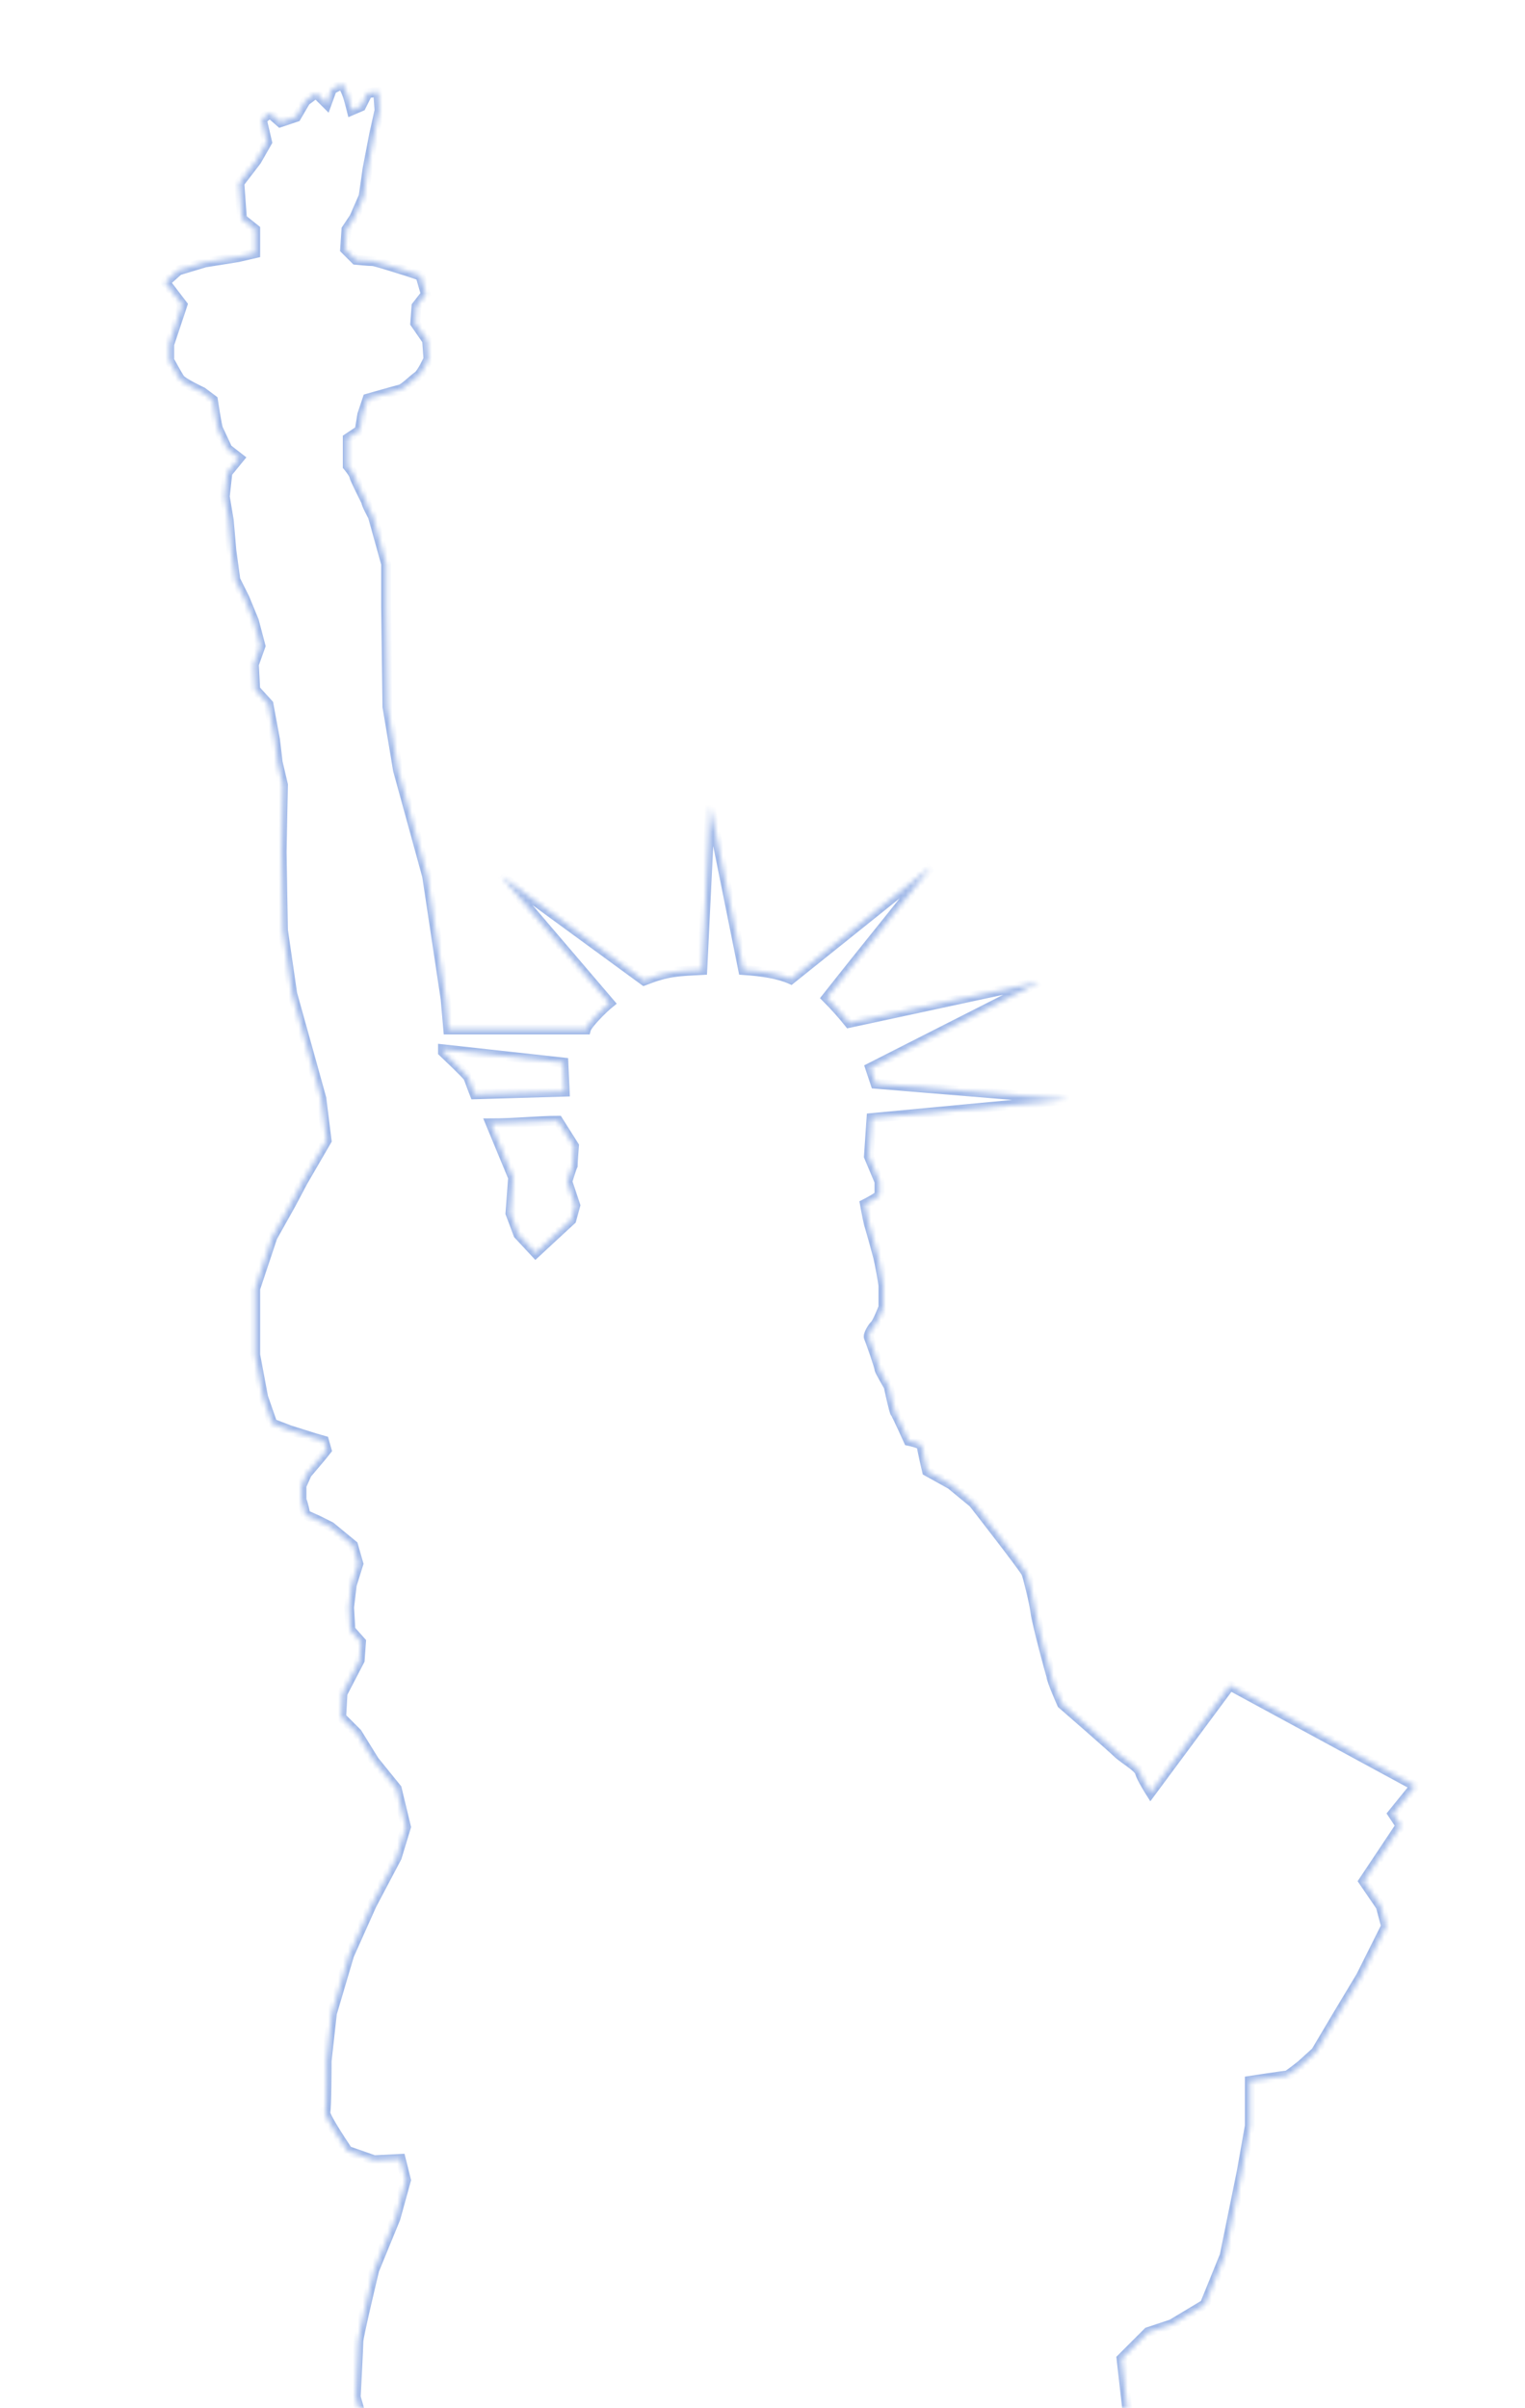 <?xml version="1.0" encoding="UTF-8"?> <svg xmlns="http://www.w3.org/2000/svg" width="309" height="488" viewBox="0 0 309 488" fill="none"> <mask id="mask0_95_3445" style="mask-type:alpha" maskUnits="userSpaceOnUse" x="0" y="0" width="309" height="488"> <rect width="309" height="488" rx="40" fill="#F5F5F5"></rect> </mask> <g mask="url(#mask0_95_3445)"> <mask id="path-2-inside-1_95_3445" fill="white"> <path fill-rule="evenodd" clip-rule="evenodd" d="M176.596 226.578L176.06 234.35L178.204 239.442C178.204 239.442 178.204 241.586 178.204 242.122C177.936 242.658 175.256 243.998 175.256 243.998C175.256 243.998 175.792 246.946 176.06 248.018C176.328 248.822 177.668 253.646 177.936 254.718C178.204 255.79 179.008 260.078 179.008 260.614C179.008 261.15 179.008 264.902 179.008 264.902C179.008 264.902 177.668 268.386 177.132 268.654C176.864 268.922 175.792 270.53 176.06 271.066C176.328 271.602 178.204 276.962 178.204 277.499C178.204 277.767 180.08 280.983 180.08 280.983C180.08 280.983 181.152 286.075 181.42 286.343C181.688 286.611 184.1 291.971 184.1 291.971C184.1 291.971 186.78 292.507 186.78 293.043C186.78 293.579 187.852 298.135 187.852 298.135L192.676 300.815L197.232 304.567C197.232 304.567 207.684 317.967 207.952 318.771C208.22 319.307 209.56 324.667 209.828 326.811C210.096 328.955 212.776 338.871 213.044 339.675C213.044 340.479 215.188 345.303 215.188 345.303C215.188 345.303 225.372 354.147 226.712 355.487C228.32 356.827 230.732 358.167 231 359.239C231.268 360.311 233.144 363.259 233.144 363.259L249.225 341.551L286.745 361.919L282.189 367.547L283.797 369.959L276.293 381.215L279.777 386.308L280.849 390.328L278.973 394.08L275.757 400.512L270.933 408.552L266.645 415.788L263.697 418.468C263.697 418.468 261.017 420.612 260.749 420.612C260.213 420.612 253.245 421.684 253.245 421.684V430.796L251.637 439.908L248.153 457.06L244.132 466.976L237.432 470.996L232.608 472.604L227.248 477.964L232.608 525.401L232.34 530.225L231.268 534.245L233.948 558.097V564.261L231.268 566.673L229.928 568.817L230.732 585.165L228.32 586.773L226.98 588.65L227.516 595.082L225.64 595.618V603.926L226.98 633.406L226.176 636.354L220.548 641.446L225.64 703.355L228.856 708.715L59.211 708.983L61.087 704.963L68.055 701.479L71.539 697.459L78.239 682.986V673.606L77.703 662.886L76.095 657.258L79.043 652.434L77.971 642.786L77.167 631.798L76.095 619.738L76.631 602.854L77.703 586.237L79.579 579.537L77.971 573.909L77.435 566.941L80.919 554.613L81.455 543.893L79.579 523.257L77.971 512.269L75.827 498.869L72.075 485.737C72.075 485.737 72.611 475.552 72.611 474.48C72.611 473.408 75.827 460.008 75.827 460.008L80.115 449.556L82.259 441.784L81.187 437.496L75.827 437.764L70.467 435.888C70.467 435.888 65.911 429.188 65.911 428.116C66.179 427.044 66.179 417.664 66.179 417.664L67.251 408.016L70.735 396.224L75.291 386.04L80.383 376.391L82.259 370.227L80.383 362.455L75.827 356.827L72.343 351.199L69.127 347.983L69.395 343.159L72.879 336.459L73.147 332.707L71.003 330.295L70.735 325.739L71.271 321.183L72.611 316.895L71.539 313.143L66.983 309.391L64.303 308.051L61.891 306.979C61.891 306.979 61.355 304.299 61.087 304.031C61.087 303.763 61.087 301.083 61.087 301.083L62.159 298.671L65.107 295.187L66.179 293.847L65.643 291.971L63.767 291.435L58.675 289.827L55.191 288.487L53.315 283.127L51.707 274.55V261.15L55.191 250.698L58.943 243.998L61.355 239.442L66.179 231.134L65.107 222.558L62.427 212.91L59.211 201.386L57.335 188.522C57.335 188.522 57.067 173.781 57.067 172.709C57.067 171.637 57.335 159.041 57.335 159.041L56.263 154.485L55.727 149.929L54.387 142.693L51.707 139.745L51.438 134.653L52.779 130.901L51.438 125.809L49.563 121.253L47.687 117.501L46.883 111.605L46.346 105.441L45.542 100.617L46.078 95.793L48.491 92.845L46.078 90.969C46.078 90.969 44.471 87.485 44.203 86.949C43.934 86.413 43.13 81.053 43.13 81.053L40.986 79.445C40.986 79.445 36.967 77.569 36.431 76.765C35.895 75.961 34.286 73.013 34.286 73.013V69.796L35.626 65.776L36.966 61.756L33.482 57.2L36.162 54.788L41.523 53.18L48.223 52.108L51.707 51.304V46.48L49.026 44.336L48.491 37.1L51.975 32.544L54.119 28.792L53.047 24.236L54.655 22.896L56.799 24.772L60.015 23.7L61.891 20.484L64.035 18.876L66.179 21.02L67.251 18.072L69.395 17C69.395 17 70.199 18.608 70.467 19.412C70.735 20.216 71.271 22.36 71.271 22.36L73.147 21.556L74.487 18.876L76.631 18.608L76.899 22.36L75.827 27.184L74.487 34.152L73.683 39.78L71.807 44.068L70.199 46.48L69.931 50.5L72.075 52.644C72.075 52.644 74.755 52.912 75.559 52.912C76.095 52.912 82.795 55.056 82.795 55.056L85.207 55.86L86.279 59.612L84.403 62.024L84.135 65.508L86.547 68.993L86.815 72.745C86.815 72.745 85.475 75.693 84.671 76.229C83.867 76.765 81.991 78.641 81.187 78.909C80.115 79.177 74.487 80.785 74.487 80.785L73.415 84.001L72.879 87.217L70.467 88.825V94.453C70.467 94.453 71.807 96.061 71.807 96.597C71.807 96.865 73.951 101.153 74.219 101.689C74.219 102.225 75.559 104.637 75.559 104.637L78.239 114.285V123.129L78.507 143.229L80.651 156.093L86.547 177.534L90.299 202.458L90.835 208.622H118.707C118.975 207.55 122.191 204.334 123.531 203.262L101.555 177.534L130.499 198.706C135.323 196.83 137.199 196.83 142.291 196.562L143.899 163.329L150.6 196.562C154.62 196.83 157.836 197.366 160.248 198.438L188.656 175.658C181.688 184.502 174.452 193.346 167.484 202.19C169.36 204.066 170.968 205.942 172.04 207.282L210.632 198.974L176.328 216.394L177.4 219.61L216.528 222.826L176.596 226.578ZM96.195 221.754L114.419 221.218L114.151 215.322L89.763 212.642V213.178C89.763 213.178 94.587 217.734 94.855 218.27C95.123 218.806 95.659 220.414 96.195 221.754ZM99.411 227.65L103.967 238.638L103.431 245.874L105.039 250.162L108.523 253.914L112.275 250.43L115.759 247.214L116.563 244.266L114.955 239.442C114.955 239.442 115.759 236.762 116.027 236.226C116.027 235.69 116.295 232.206 116.295 232.206L113.079 227.114C109.059 227.114 104.503 227.65 99.411 227.65Z"></path> </mask> <path fill-rule="evenodd" clip-rule="evenodd" d="M176.596 226.578L176.06 234.35L178.204 239.442C178.204 239.442 178.204 241.586 178.204 242.122C177.936 242.658 175.256 243.998 175.256 243.998C175.256 243.998 175.792 246.946 176.06 248.018C176.328 248.822 177.668 253.646 177.936 254.718C178.204 255.79 179.008 260.078 179.008 260.614C179.008 261.15 179.008 264.902 179.008 264.902C179.008 264.902 177.668 268.386 177.132 268.654C176.864 268.922 175.792 270.53 176.06 271.066C176.328 271.602 178.204 276.962 178.204 277.499C178.204 277.767 180.08 280.983 180.08 280.983C180.08 280.983 181.152 286.075 181.42 286.343C181.688 286.611 184.1 291.971 184.1 291.971C184.1 291.971 186.78 292.507 186.78 293.043C186.78 293.579 187.852 298.135 187.852 298.135L192.676 300.815L197.232 304.567C197.232 304.567 207.684 317.967 207.952 318.771C208.22 319.307 209.56 324.667 209.828 326.811C210.096 328.955 212.776 338.871 213.044 339.675C213.044 340.479 215.188 345.303 215.188 345.303C215.188 345.303 225.372 354.147 226.712 355.487C228.32 356.827 230.732 358.167 231 359.239C231.268 360.311 233.144 363.259 233.144 363.259L249.225 341.551L286.745 361.919L282.189 367.547L283.797 369.959L276.293 381.215L279.777 386.308L280.849 390.328L278.973 394.08L275.757 400.512L270.933 408.552L266.645 415.788L263.697 418.468C263.697 418.468 261.017 420.612 260.749 420.612C260.213 420.612 253.245 421.684 253.245 421.684V430.796L251.637 439.908L248.153 457.06L244.132 466.976L237.432 470.996L232.608 472.604L227.248 477.964L232.608 525.401L232.34 530.225L231.268 534.245L233.948 558.097V564.261L231.268 566.673L229.928 568.817L230.732 585.165L228.32 586.773L226.98 588.65L227.516 595.082L225.64 595.618V603.926L226.98 633.406L226.176 636.354L220.548 641.446L225.64 703.355L228.856 708.715L59.211 708.983L61.087 704.963L68.055 701.479L71.539 697.459L78.239 682.986V673.606L77.703 662.886L76.095 657.258L79.043 652.434L77.971 642.786L77.167 631.798L76.095 619.738L76.631 602.854L77.703 586.237L79.579 579.537L77.971 573.909L77.435 566.941L80.919 554.613L81.455 543.893L79.579 523.257L77.971 512.269L75.827 498.869L72.075 485.737C72.075 485.737 72.611 475.552 72.611 474.48C72.611 473.408 75.827 460.008 75.827 460.008L80.115 449.556L82.259 441.784L81.187 437.496L75.827 437.764L70.467 435.888C70.467 435.888 65.911 429.188 65.911 428.116C66.179 427.044 66.179 417.664 66.179 417.664L67.251 408.016L70.735 396.224L75.291 386.04L80.383 376.391L82.259 370.227L80.383 362.455L75.827 356.827L72.343 351.199L69.127 347.983L69.395 343.159L72.879 336.459L73.147 332.707L71.003 330.295L70.735 325.739L71.271 321.183L72.611 316.895L71.539 313.143L66.983 309.391L64.303 308.051L61.891 306.979C61.891 306.979 61.355 304.299 61.087 304.031C61.087 303.763 61.087 301.083 61.087 301.083L62.159 298.671L65.107 295.187L66.179 293.847L65.643 291.971L63.767 291.435L58.675 289.827L55.191 288.487L53.315 283.127L51.707 274.55V261.15L55.191 250.698L58.943 243.998L61.355 239.442L66.179 231.134L65.107 222.558L62.427 212.91L59.211 201.386L57.335 188.522C57.335 188.522 57.067 173.781 57.067 172.709C57.067 171.637 57.335 159.041 57.335 159.041L56.263 154.485L55.727 149.929L54.387 142.693L51.707 139.745L51.438 134.653L52.779 130.901L51.438 125.809L49.563 121.253L47.687 117.501L46.883 111.605L46.346 105.441L45.542 100.617L46.078 95.793L48.491 92.845L46.078 90.969C46.078 90.969 44.471 87.485 44.203 86.949C43.934 86.413 43.13 81.053 43.13 81.053L40.986 79.445C40.986 79.445 36.967 77.569 36.431 76.765C35.895 75.961 34.286 73.013 34.286 73.013V69.796L35.626 65.776L36.966 61.756L33.482 57.2L36.162 54.788L41.523 53.18L48.223 52.108L51.707 51.304V46.48L49.026 44.336L48.491 37.1L51.975 32.544L54.119 28.792L53.047 24.236L54.655 22.896L56.799 24.772L60.015 23.7L61.891 20.484L64.035 18.876L66.179 21.02L67.251 18.072L69.395 17C69.395 17 70.199 18.608 70.467 19.412C70.735 20.216 71.271 22.36 71.271 22.36L73.147 21.556L74.487 18.876L76.631 18.608L76.899 22.36L75.827 27.184L74.487 34.152L73.683 39.78L71.807 44.068L70.199 46.48L69.931 50.5L72.075 52.644C72.075 52.644 74.755 52.912 75.559 52.912C76.095 52.912 82.795 55.056 82.795 55.056L85.207 55.86L86.279 59.612L84.403 62.024L84.135 65.508L86.547 68.993L86.815 72.745C86.815 72.745 85.475 75.693 84.671 76.229C83.867 76.765 81.991 78.641 81.187 78.909C80.115 79.177 74.487 80.785 74.487 80.785L73.415 84.001L72.879 87.217L70.467 88.825V94.453C70.467 94.453 71.807 96.061 71.807 96.597C71.807 96.865 73.951 101.153 74.219 101.689C74.219 102.225 75.559 104.637 75.559 104.637L78.239 114.285V123.129L78.507 143.229L80.651 156.093L86.547 177.534L90.299 202.458L90.835 208.622H118.707C118.975 207.55 122.191 204.334 123.531 203.262L101.555 177.534L130.499 198.706C135.323 196.83 137.199 196.83 142.291 196.562L143.899 163.329L150.6 196.562C154.62 196.83 157.836 197.366 160.248 198.438L188.656 175.658C181.688 184.502 174.452 193.346 167.484 202.19C169.36 204.066 170.968 205.942 172.04 207.282L210.632 198.974L176.328 216.394L177.4 219.61L216.528 222.826L176.596 226.578ZM96.195 221.754L114.419 221.218L114.151 215.322L89.763 212.642V213.178C89.763 213.178 94.587 217.734 94.855 218.27C95.123 218.806 95.659 220.414 96.195 221.754ZM99.411 227.65L103.967 238.638L103.431 245.874L105.039 250.162L108.523 253.914L112.275 250.43L115.759 247.214L116.563 244.266L114.955 239.442C114.955 239.442 115.759 236.762 116.027 236.226C116.027 235.69 116.295 232.206 116.295 232.206L113.079 227.114C109.059 227.114 104.503 227.65 99.411 227.65Z" stroke="#A1B9E8" stroke-width="2.009" mask="url(#path-2-inside-1_95_3445)"></path> </g> </svg> 
